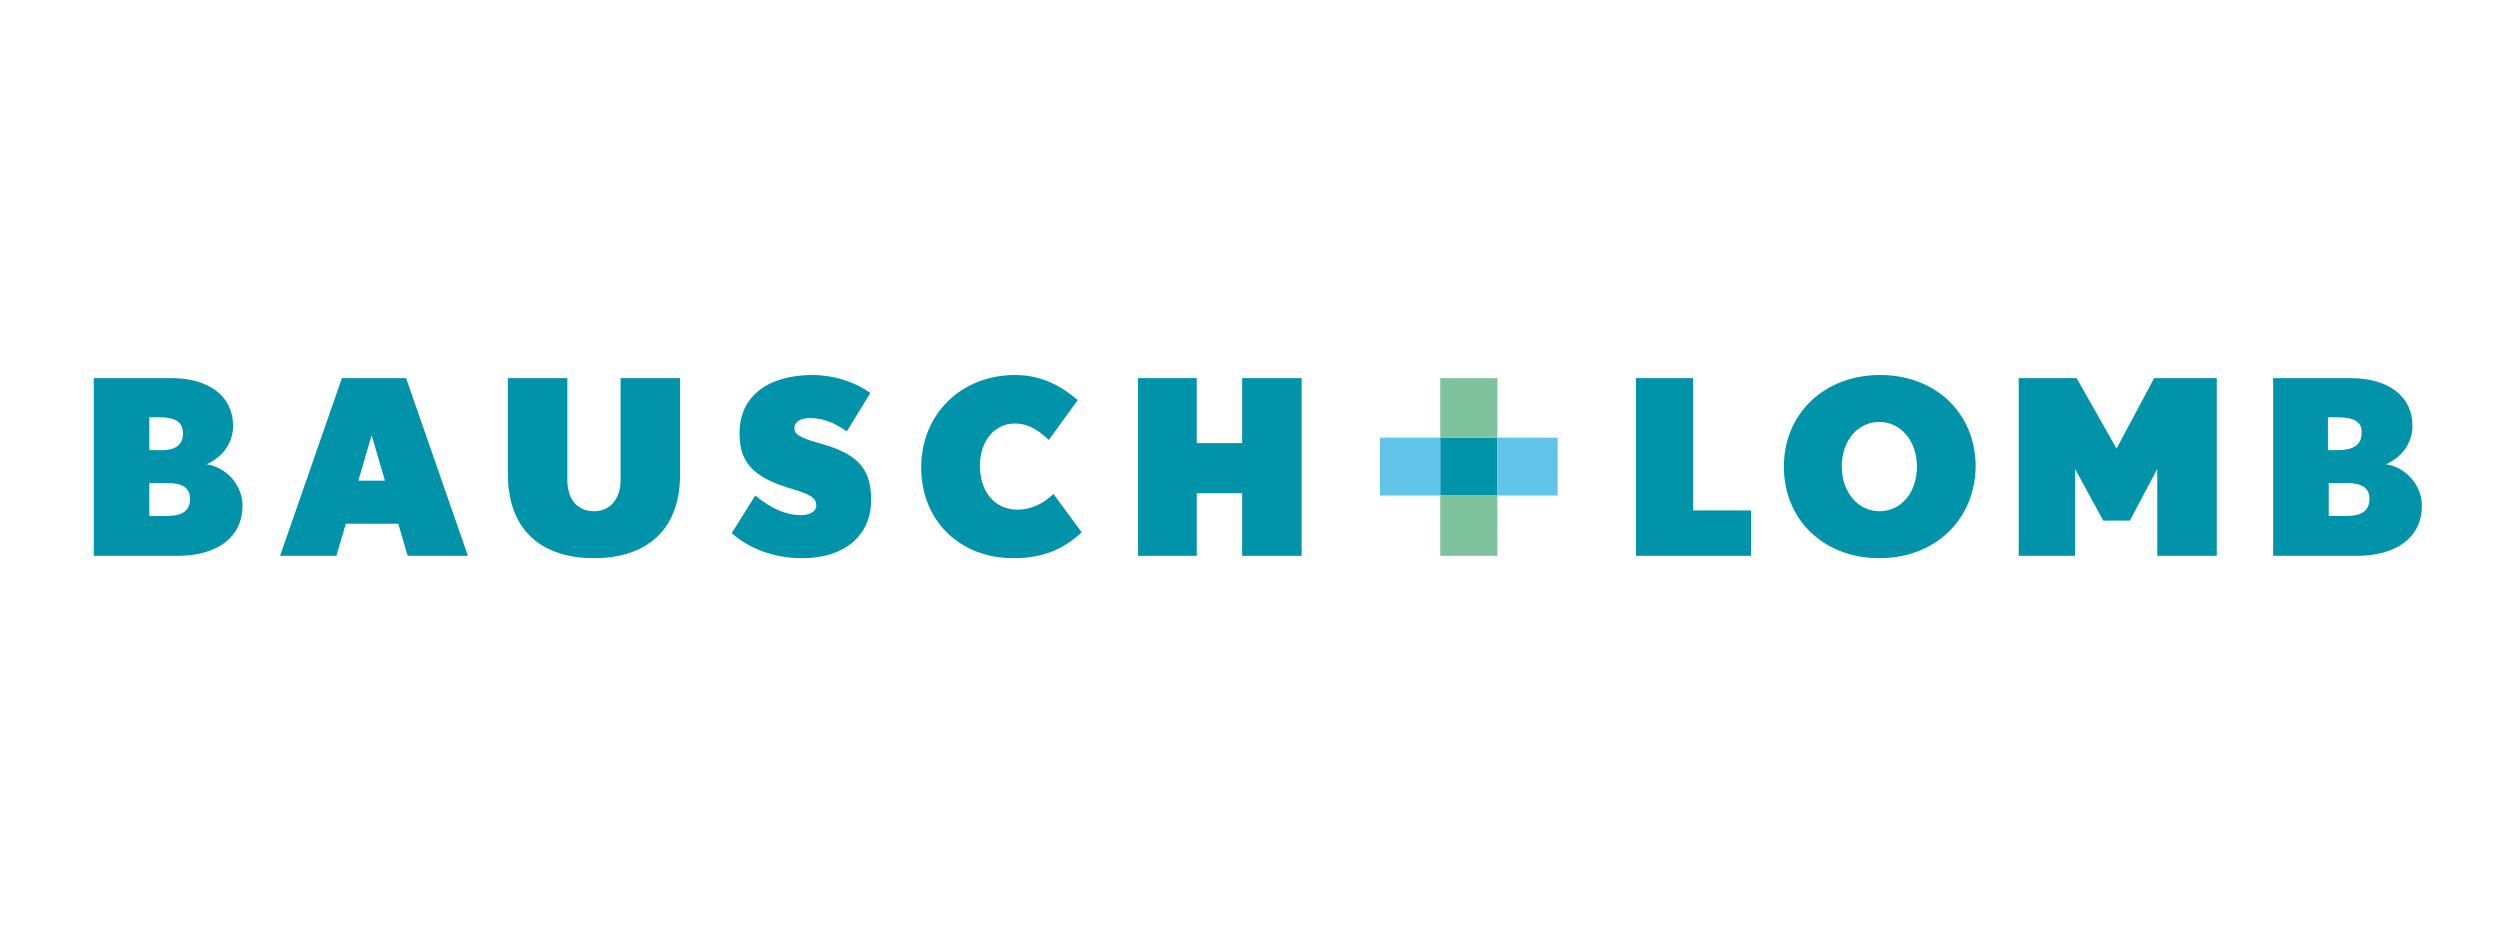 <?xml version="1.0"?>
<svg xmlns="http://www.w3.org/2000/svg" width="160" height="60" viewBox="0 0 160 60" fill="none">
<path d="M11.361 35.573H6V24.2H10.96C13.365 24.2 14.918 25.352 14.918 27.256C14.918 28.409 14.166 29.311 13.214 29.711C14.517 29.912 15.519 31.064 15.519 32.367C15.519 34.371 13.916 35.573 11.361 35.573ZM10.158 26.705H9.557V28.809H10.158C11.16 28.86 11.711 28.509 11.711 27.757C11.711 26.956 11.16 26.705 10.158 26.705ZM10.71 30.914H9.557V33.018H10.71C11.762 33.018 12.162 32.617 12.162 31.916C12.162 31.214 11.661 30.914 10.71 30.914Z" fill="#0093A9"/>
<path d="M26.09 35.573L25.489 33.519H22.132L21.531 35.573H17.924L21.882 24.2H25.99L29.948 35.573H26.09ZM23.786 27.858L22.934 30.763H24.637L23.786 27.858Z" fill="#0093A9"/>
<path d="M38.013 35.723C34.857 35.723 32.502 34.12 32.502 30.312V24.2H36.31V30.713C36.31 31.966 36.961 32.717 38.013 32.717C39.065 32.717 39.717 31.916 39.717 30.713V24.2H43.524V30.363C43.524 34.12 41.169 35.723 38.013 35.723Z" fill="#0093A9"/>
<path d="M51.341 35.724C49.487 35.724 47.884 35.072 46.832 34.12L48.335 31.715C49.387 32.567 50.289 32.968 51.291 32.968C51.842 32.968 52.243 32.718 52.243 32.367C52.243 31.816 51.792 31.615 50.439 31.215C48.385 30.563 47.333 29.712 47.333 27.808C47.283 25.303 49.237 24 51.992 24C53.495 24 54.898 24.551 55.7 25.152L54.197 27.607C53.395 27.056 52.694 26.756 51.842 26.756C51.141 26.756 50.84 27.056 50.84 27.407C50.84 27.758 51.091 28.008 52.594 28.409C54.648 29.01 55.75 29.812 55.75 31.916C55.8 34.221 54.097 35.724 51.341 35.724Z" fill="#0093A9"/>
<path d="M64.869 35.724C61.412 35.724 58.957 33.319 58.957 29.912C58.957 26.505 61.512 24 64.969 24C66.773 24 68.025 24.802 68.977 25.603L67.124 28.158C66.472 27.557 65.871 27.106 64.919 27.106C63.666 27.106 62.715 28.209 62.715 29.812C62.715 31.415 63.616 32.617 65.119 32.617C65.971 32.617 66.723 32.267 67.424 31.615L69.228 34.07C68.126 35.072 66.873 35.724 64.869 35.724Z" fill="#0093A9"/>
<path d="M79.497 35.573V31.565H76.591V35.573H72.834V24.2H76.591V28.359H79.497V24.2H83.305V35.573H79.497Z" fill="#0093A9"/>
<path d="M104.699 35.573V24.2H108.357V32.667H112.064V35.573H104.699Z" fill="#0093A9"/>
<path d="M120.28 35.724C116.723 35.724 114.168 33.269 114.168 29.862C114.168 26.505 116.723 24 120.33 24C123.888 24 126.443 26.455 126.443 29.862C126.393 33.269 123.837 35.724 120.28 35.724ZM120.28 27.006C118.877 27.006 117.875 28.209 117.875 29.862C117.875 31.515 118.928 32.718 120.28 32.718C121.683 32.718 122.685 31.515 122.685 29.862C122.685 28.259 121.683 27.006 120.28 27.006Z" fill="#0093A9"/>
<path d="M138.065 35.573V30.012L136.312 33.319H134.608L132.805 30.012V35.573H129.197V24.2H132.905L135.46 28.709L137.865 24.2H141.873V35.573H138.065Z" fill="#0093A9"/>
<path d="M150.841 35.573H145.48V24.2H150.44C152.845 24.2 154.398 25.352 154.398 27.256C154.398 28.409 153.647 29.311 152.695 29.711C153.998 29.912 155 31.064 155 32.367C155 34.371 153.396 35.573 150.841 35.573ZM149.589 26.705H148.988V28.809H149.589C150.641 28.809 151.142 28.459 151.142 27.707C151.192 26.956 150.591 26.705 149.589 26.705ZM150.19 30.914H149.038V33.018H150.19C151.242 33.018 151.643 32.617 151.643 31.916C151.643 31.214 151.142 30.914 150.19 30.914Z" fill="#0093A9"/>
<path d="M92.174 28.008V31.715H95.831V28.008H92.174Z" fill="#0093A9"/>
<path d="M92.174 24.2V28.008H95.831V24.2H92.174Z" fill="#7EC39E"/>
<path d="M92.174 31.716V35.574H95.831V31.716H92.174Z" fill="#7EC39E"/>
<path d="M92.174 28.008V31.715H88.316V28.008H92.174Z" fill="#61C4E8"/>
<path d="M95.832 28.008V31.715H99.69V28.008H95.832Z" fill="#61C4E8"/>
</svg>
